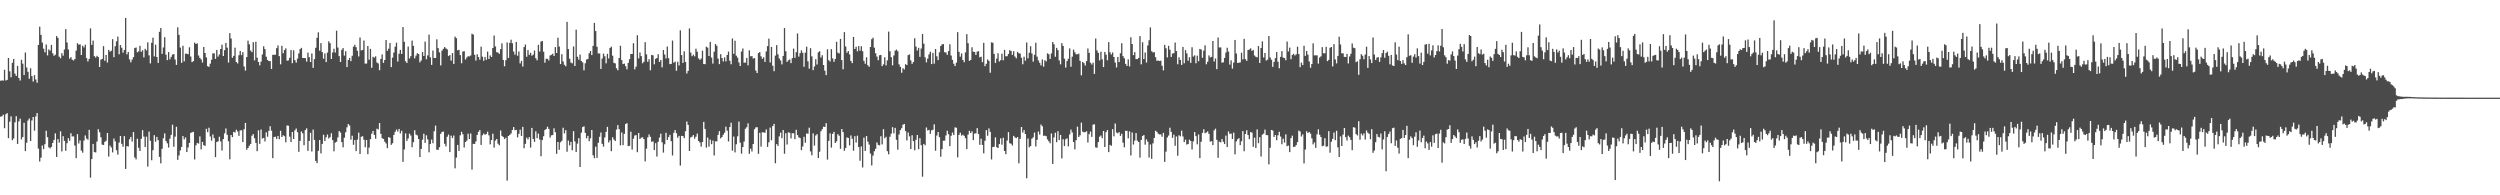 <?xml version="1.0" encoding="UTF-8"?>
<svg xmlns="http://www.w3.org/2000/svg" width="1920" height="150">
  <path d="M0 62.001h1v27.658H0zM1 61.733h1v27.547H1zM2 61.891h1v26.248H2zM3 53.570h1v44.909H3zM4 61.824h1v25.936H4zM5 61.327h1v25.539H5zM6 44.469h1v61.686H6zM7 54.780h1v38.643H7zM8 59.360h1v30.008H8zM9 48.250h1v59.475H9zM10 45.281h1v61.106H10zM11 56.584h1v37.345H11zM12 58.312h1v30.924H12zM13 50.659h1v59.887H13zM14 59.879h1v33.332H14zM15 61.868h1v29.275H15zM16 45.910h1v61.159H16zM17 48.917h1v56.274H17zM18 57.663h1v36.635H18zM19 40.370h1v75.689H19zM20 51.823h1v57.793H20zM21 55.139h1v37.418H21zM22 60.451h1v30.606H22zM23 52.431h1v55.874H23zM24 58.454h1v34.064H24zM25 62.642h1v27.189H25zM26 57.694h1v42.667H26zM27 61.034h1v28.395H27zM28 63.536h1v23.281H28zM29 34.529h1v79.575H29zM30 20.486h1v103.592H30zM31 26.786h1v94.282H31zM32 32.704h1v79.065H32zM33 37.374h1v77.171H33zM34 40.185h1v70.582H34zM35 34.227h1v66.167H35zM36 42.562h1v62.796H36zM37 37.961h1v75.184H37zM38 38.929h1v75.061H38zM39 34.469h1v78.336H39zM40 40.896h1v68.872H40zM41 42.848h1v64.622H41zM42 41.980h1v60.492H42zM43 27.697h1v92.806H43zM44 29.062h1v77.812H44zM45 43.502h1v66.052H45zM46 44.748h1v56.110H46zM47 40.841h1v75.430H47zM48 42.757h1v61.830H48zM49 38.054h1v70.131H49zM50 22.359h1v93.480H50zM51 32.607h1v77.371H51zM52 37.969h1v68.161H52zM53 45.036h1v63.122H53zM54 43.865h1v58.442H54zM55 45.846h1v58.982H55zM56 46.453h1v58.296H56zM57 45.355h1v66.447H57zM58 38.849h1v82.594H58zM59 33.176h1v69.830H59zM60 34.296h1v75.878H60zM61 34.066h1v73.787H61zM62 42.221h1v73.427H62zM63 35.193h1v82.075H63zM64 36.461h1v71.543H64zM65 34.347h1v69.708H65zM66 44.651h1v61.778H66zM67 47.206h1v60.125H67zM68 45.188h1v54.536H68zM69 21.803h1v114.633H69zM70 34.480h1v87.667H70zM71 31.190h1v79.364H71zM72 43.164h1v73.651H72zM73 44.190h1v72.875H73zM74 42.863h1v65.864H74zM75 43.817h1v55.416H75zM76 51.473h1v50.126H76zM77 45.807h1v59.629H77zM78 45.231h1v65.830H78zM79 35.452h1v75.919H79zM80 46.680h1v62.294H80zM81 42.208h1v65.860H81zM82 48.027h1v54.140H82zM83 38.370h1v81.923H83zM84 39.691h1v72.103H84zM85 38.922h1v74.343H85zM86 30.048h1v86.999H86zM87 43.929h1v62.460H87zM88 35.510h1v73.018H88zM89 31.758h1v83.621H89zM90 28.103h1v90.665H90zM91 41.652h1v67.875H91zM92 34.586h1v69.858H92zM93 36.675h1v73.741H93zM94 40.451h1v72.262H94zM95 38.339h1v66.213H95zM96 13.793h1v115.971H96zM97 41.788h1v70.419H97zM98 39.872h1v72.680H98zM99 45.637h1v61.334H99zM100 47.892h1v57.256H100zM101 45.771h1v62.938H101zM102 43.868h1v57.568H102zM103 36.934h1v83.995H103zM104 36.449h1v85.985H104zM105 40.151h1v66.383H105zM106 39.459h1v74.044H106zM107 35.164h1v80.797H107zM108 39.779h1v66.816H108zM109 38.570h1v61.384H109zM110 44.083h1v60.805H110zM111 37.476h1v75.490H111zM112 38.710h1v66.272H112zM113 32.492h1v95.467H113zM114 42.539h1v58.545H114zM115 48.703h1v59.389H115zM116 32.846h1v90.263H116zM117 28.919h1v86.447H117zM118 43.318h1v60.526H118zM119 34.322h1v74.513H119zM120 43.782h1v61.390H120zM121 48.258h1v59.405H121zM122 24.416h1v96.050H122zM123 21.429h1v104.074H123zM124 41.370h1v72.933H124zM125 36.438h1v69.732H125zM126 28.565h1v73.890H126zM127 42.007h1v66.331H127zM128 46.200h1v63.897H128zM129 40.009h1v73.317H129zM130 45.560h1v60.944H130zM131 43.692h1v59.861H131zM132 41.916h1v53.854H132zM133 41.514h1v71.200H133zM134 45.702h1v59.236H134zM135 49.829h1v47.538H135zM136 20.999h1v101.792H136zM137 26.787h1v92.625H137zM138 36.534h1v78.985H138zM139 48.251h1v64.577H139zM140 35.130h1v69.394H140zM141 47.127h1v59.915H141zM142 41.200h1v64.372H142zM143 41.272h1v75.528H143zM144 41.673h1v71.588H144zM145 36.289h1v73.468H145zM146 43.434h1v58.682H146zM147 47.737h1v53.850H147zM148 46.928h1v54.314H148zM149 32.736h1v89.745H149zM150 33.796h1v77.820H150zM151 33.261h1v76.518H151zM152 42.618h1v67.690H152zM153 44.434h1v60.305H153zM154 45.628h1v69.100H154zM155 48.049h1v60.945H155zM156 36.074h1v75.436H156zM157 40.708h1v71.329H157zM158 44.107h1v54.805H158zM159 50.824h1v50.719H159zM160 51.373h1v46.712H160zM161 48.889h1v55.911H161zM162 45.852h1v62.192H162zM163 40.950h1v62.340H163zM164 41.026h1v65.084H164zM165 45.186h1v75.502H165zM166 38.358h1v70.758H166zM167 43.449h1v65.089H167zM168 41.807h1v63.227H168zM169 37.643h1v70.961H169zM170 34.284h1v81.347H170zM171 43.032h1v63.770H171zM172 38.549h1v63.900H172zM173 32.986h1v65.668H173zM174 36.620h1v66.977H174zM175 48.000h1v60.505H175zM176 25.423h1v96.963H176zM177 29.576h1v74.105H177zM178 44.403h1v60.905H178zM179 42.906h1v58.387H179zM180 36.591h1v65.206H180zM181 47.630h1v52.003H181zM182 48.752h1v52.216H182zM183 42.438h1v61.929H183zM184 39.108h1v61.098H184zM185 42.345h1v57.656H185zM186 40.070h1v69.094H186zM187 51.024h1v48.271H187zM188 54.206h1v40.231H188zM189 43.821h1v71.155H189zM190 31.226h1v82.439H190zM191 34.022h1v77.904H191zM192 38.809h1v71.755H192zM193 40.042h1v64.200H193zM194 32.405h1v70.626H194zM195 46.321h1v59.810H195zM196 32.028h1v77.676H196zM197 44.332h1v71.789H197zM198 47.579h1v52.500H198zM199 50.182h1v60.332H199zM200 47.323h1v52.161H200zM201 41.839h1v64.619H201zM202 35.552h1v70.333H202zM203 37.724h1v70.935H203zM204 43.556h1v58.061H204zM205 46.066h1v58.966H205zM206 46.890h1v53.594H206zM207 46.954h1v49.998H207zM208 52.922h1v47.443H208zM209 42.084h1v79.377H209zM210 42.074h1v63.243H210zM211 42.059h1v62.917H211zM212 37.013h1v69.670H212zM213 34.897h1v69.510H213zM214 43.111h1v63.800H214zM215 49.418h1v51.060H215zM216 35.243h1v69.970H216zM217 40.896h1v62.984H217zM218 38.431h1v66.180H218zM219 37.139h1v72.186H219zM220 46.601h1v49.745H220zM221 46.391h1v50.197H221zM222 44.347h1v60.637H222zM223 38.459h1v70.575H223zM224 48.539h1v52.813H224zM225 38.649h1v68.113H225zM226 46.249h1v53.827H226zM227 48.097h1v50.626H227zM228 45.021h1v56.527H228zM229 41.015h1v75.598H229zM230 37.745h1v70.452H230zM231 36.772h1v64.195H231zM232 44.511h1v57.887H232zM233 44.524h1v66.969H233zM234 44.629h1v55.265H234zM235 47.313h1v51.230H235zM236 40.411h1v75.440H236zM237 43.942h1v64.274H237zM238 47.631h1v54.329H238zM239 41.073h1v75.331H239zM240 52.142h1v47.380H240zM241 45.414h1v62.052H241zM242 36.731h1v86.866H242zM243 29.024h1v96.271H243zM244 24.840h1v90.998H244zM245 38.934h1v68.625H245zM246 33.117h1v84.718H246zM247 40.023h1v70.501H247zM248 45.055h1v58.417H248zM249 41.079h1v67.210H249zM250 47.682h1v57.757H250zM251 40.421h1v62.881H251zM252 31.765h1v74.573H252zM253 33.188h1v72.204H253zM254 45.287h1v57.058H254zM255 40.306h1v67.341H255zM256 37.419h1v78.786H256zM257 40.338h1v69.162H257zM258 23.528h1v85.302H258zM259 36.499h1v69.037H259zM260 43.090h1v57.548H260zM261 47.592h1v54.190H261zM262 38.240h1v70.853H262zM263 36.928h1v76.232H263zM264 42.714h1v63.087H264zM265 39.331h1v62.242H265zM266 51.492h1v46.282H266zM267 46.099h1v49.168H267zM268 44.511h1v51.912H268zM269 46.942h1v60.336H269zM270 42.830h1v61.396H270zM271 35.862h1v75.338H271zM272 34.388h1v73.175H272zM273 36.230h1v79.829H273zM274 39.039h1v68.182H274zM275 43.346h1v58.565H275zM276 28.776h1v89.521H276zM277 38.720h1v66.270H277zM278 38.367h1v66.287H278zM279 31.150h1v76.152H279zM280 48.835h1v64.252H280zM281 48.805h1v58.702H281zM282 35.345h1v83.095H282zM283 45.823h1v67.539H283zM284 37.528h1v69.385H284zM285 52.081h1v50.588H285zM286 43.624h1v56.942H286zM287 44.289h1v59.321H287zM288 43.240h1v63.330H288zM289 47.977h1v50.879H289zM290 48.731h1v50.686H290zM291 53.903h1v40.617H291zM292 45.281h1v57.519H292zM293 41.789h1v64.378H293zM294 48.264h1v58.420H294zM295 46.071h1v62.726H295zM296 30.728h1v79.463H296zM297 39.047h1v74.719H297zM298 37.435h1v67.928H298zM299 33.077h1v72.685H299zM300 51.538h1v59.665H300zM301 44.256h1v65.752H301zM302 40.338h1v63.297H302zM303 35.838h1v65.366H303zM304 32.767h1v66.717H304zM305 47.259h1v53.758H305zM306 41.254h1v57.770H306zM307 38.297h1v64.176H307zM308 41.492h1v58.953H308zM309 20.775h1v103.536H309zM310 32.101h1v82.699H310zM311 47.050h1v55.417H311zM312 48.349h1v59.820H312zM313 35.724h1v70.636H313zM314 44.891h1v57.754H314zM315 43.177h1v60.927H315zM316 31.198h1v81.906H316zM317 35.228h1v73.982H317zM318 44.781h1v55.242H318zM319 42.714h1v60.650H319zM320 40.885h1v63.091H320zM321 41.484h1v65.315H321zM322 47.879h1v72.767H322zM323 46.437h1v67.962H323zM324 39.985h1v67.268H324zM325 42.957h1v59.755H325zM326 31.954h1v77.781H326zM327 45.528h1v58.387H327zM328 42.554h1v64.511H328zM329 26.583h1v90.420H329zM330 44.023h1v66.597H330zM331 49.795h1v57.424H331zM332 38.820h1v71.134H332zM333 44.550h1v56.258H333zM334 44.505h1v51.974H334zM335 30.216h1v84.767H335zM336 36.948h1v78.150H336zM337 40.205h1v72.866H337zM338 50.246h1v52.519H338zM339 38.863h1v62.400H339zM340 37.475h1v63.577H340zM341 36.132h1v74.274H341zM342 37.180h1v75.235H342zM343 37.918h1v67.072H343zM344 43.066h1v60.234H344zM345 42.216h1v74.555H345zM346 46.607h1v57.575H346zM347 40.747h1v65.326H347zM348 49.077h1v54.993H348zM349 28.104h1v101.154H349zM350 29.348h1v91.687H350zM351 38.595h1v72.715H351zM352 38.312h1v77.590H352zM353 42.334h1v61.621H353zM354 48.612h1v52.618H354zM355 39.596h1v63.579H355zM356 39.300h1v73.988H356zM357 45.705h1v63.351H357zM358 44.194h1v63.855H358zM359 43.151h1v59.526H359zM360 43.315h1v63.414H360zM361 42.601h1v59.921H361zM362 25.884h1v104.350H362zM363 26.585h1v83.854H363zM364 42.042h1v68.541H364zM365 46.505h1v62.146H365zM366 41.658h1v61.974H366zM367 43.784h1v57.471H367zM368 45.810h1v54.117H368zM369 35.803h1v75.506H369zM370 43.526h1v60.346H370zM371 46.675h1v55.889H371zM372 43.732h1v59.728H372zM373 45.888h1v57.077H373zM374 39.642h1v61.459H374zM375 45.314h1v58.618H375zM376 42.561h1v68.269H376zM377 43.795h1v63.719H377zM378 36.848h1v65.791H378zM379 27.282h1v86.085H379zM380 35.662h1v72.311H380zM381 40.112h1v66.617H381zM382 40.414h1v69.899H382zM383 41.297h1v70.286H383zM384 37.758h1v62.498H384zM385 33.254h1v71.103H385zM386 46.018h1v59.131H386zM387 50.892h1v55.914H387zM388 46.256h1v59.527H388zM389 32.551h1v106.136H389zM390 44.522h1v59.916H390zM391 32.917h1v70.715H391zM392 30.451h1v72.073H392zM393 33.246h1v66.587H393zM394 39.567h1v58.024H394zM395 41.969h1v58.098H395zM396 32.214h1v67.496H396zM397 42.825h1v62.700H397zM398 39.524h1v63.232H398zM399 48.713h1v50.938H399zM400 46.741h1v57.659H400zM401 51.111h1v46.303H401zM402 36.169h1v77.640H402zM403 34.204h1v76.303H403zM404 43.548h1v62.201H404zM405 38.435h1v68.603H405zM406 42.134h1v63.202H406zM407 40.570h1v72.788H407zM408 42.823h1v55.445H408zM409 41.920h1v64.764H409zM410 38.811h1v70.139H410zM411 44.709h1v56.164H411zM412 46.359h1v59.762H412zM413 34.388h1v68.214H413zM414 39.570h1v67.580H414zM415 31.945h1v88.066H415zM416 31.443h1v76.105H416zM417 39.728h1v64.905H417zM418 48.135h1v51.740H418zM419 45.162h1v53.870H419zM420 45.164h1v52.155H420zM421 46.431h1v52.522H421zM422 42.595h1v63.140H422zM423 42.091h1v61.861H423zM424 41.264h1v62.459H424zM425 43.004h1v55.551H425zM426 36.143h1v65.389H426zM427 40.700h1v77.443H427zM428 28.937h1v80.143H428zM429 35.754h1v79.298H429zM430 49.205h1v60.127H430zM431 41.621h1v66.521H431zM432 47.204h1v50.890H432zM433 49.780h1v52.655H433zM434 50.906h1v49.027H434zM435 16.793h1v99.742H435zM436 37.705h1v70.289H436zM437 45.094h1v66.565H437zM438 48.022h1v60.991H438zM439 48.615h1v66.794H439zM440 35.672h1v65.056H440zM441 50.696h1v57.874H441zM442 22.761h1v94.032H442zM443 43.575h1v66.701H443zM444 45.754h1v60.357H444zM445 41.868h1v86.379H445zM446 46.850h1v55.023H446zM447 47.919h1v49.671H447zM448 54.036h1v42.981H448zM449 48.600h1v53.417H449zM450 45.715h1v60.525H450zM451 45.252h1v59.116H451zM452 40.919h1v67.511H452zM453 39.157h1v67.104H453zM454 42.288h1v57.562H454zM455 35.239h1v84.020H455zM456 17.572h1v103.912H456zM457 23.874h1v88.781H457zM458 35.913h1v85.380H458zM459 41.074h1v68.564H459zM460 41.083h1v63.955H460zM461 52.934h1v48.826H461zM462 44.937h1v65.556H462zM463 41.173h1v71.418H463zM464 43.204h1v62.356H464zM465 48.660h1v52.593H465zM466 41.373h1v56.074H466zM467 44.914h1v64.483H467zM468 36.838h1v70.937H468zM469 35.841h1v80.267H469zM470 42.766h1v62.661H470zM471 48.206h1v58.950H471zM472 48.680h1v59.619H472zM473 52.436h1v47.108H473zM474 53.959h1v42.159H474zM475 44.532h1v54.644H475zM476 35.117h1v76.539H476zM477 46.193h1v55.534H477zM478 49.223h1v62.238H478zM479 48.870h1v53.943H479zM480 50.848h1v44.422H480zM481 53.245h1v41.353H481zM482 48.289h1v63.918H482zM483 45.479h1v66.504H483zM484 41.462h1v59.728H484zM485 41.482h1v73.409H485zM486 33.177h1v73.346H486zM487 53.229h1v50.864H487zM488 51.152h1v52.612H488zM489 27.032h1v89.859H489zM490 44.861h1v57.306H490zM491 40.270h1v66.472H491zM492 43.111h1v62.603H492zM493 48.609h1v56.818H493zM494 47.446h1v59.381H494zM495 32.393h1v91.551H495zM496 41.759h1v72.431H496zM497 47.446h1v58.062H497zM498 45.467h1v57.794H498zM499 53.956h1v51.104H499zM500 42.172h1v66.724H500zM501 42.507h1v66.012H501zM502 49.417h1v65.831H502zM503 45.156h1v64.822H503zM504 44.574h1v75.652H504zM505 41.676h1v67.248H505zM506 47.543h1v58.131H506zM507 46.021h1v56.613H507zM508 51.726h1v57.607H508zM509 38.413h1v78.800H509zM510 41.898h1v68.890H510zM511 44.882h1v57.111H511zM512 35.733h1v71.791H512zM513 44.702h1v60.619H513zM514 49.257h1v54.283H514zM515 49.043h1v59.407H515zM516 31.117h1v88.288H516zM517 48.121h1v53.831H517zM518 47.302h1v52.563H518zM519 54.337h1v47.969H519zM520 47.395h1v58.380H520zM521 50.301h1v54.020H521zM522 23.310h1v103.871H522zM523 42.298h1v62.035H523zM524 48.340h1v56.169H524zM525 39.410h1v66.664H525zM526 47.618h1v53.130H526zM527 56.438h1v36.918H527zM528 54.438h1v41.506H528zM529 21.793h1v94.180H529zM530 40.368h1v65.217H530zM531 43.152h1v61.869H531zM532 42.010h1v61.715H532zM533 43.241h1v63.251H533zM534 37.450h1v67.531H534zM535 39.743h1v62.847H535zM536 44.807h1v63.470H536zM537 45.961h1v63.430H537zM538 44.993h1v67.583H538zM539 38.901h1v70.188H539zM540 49.174h1v44.443H540zM541 49.289h1v49.714H541zM542 35.841h1v77.512H542zM543 36.597h1v69.063H543zM544 43.020h1v69.638H544zM545 32.228h1v75.047H545zM546 44.244h1v66.520H546zM547 48.842h1v59.146H547zM548 39.661h1v79.731H548zM549 33.776h1v74.789H549zM550 35.114h1v73.465H550zM551 45.024h1v58.579H551zM552 49.268h1v51.514H552zM553 41.642h1v64.651H553zM554 44.553h1v60.685H554zM555 47.202h1v56.294H555zM556 44.074h1v57.794H556zM557 47.143h1v50.127H557zM558 42.212h1v58.163H558zM559 39.567h1v69.075H559zM560 46.666h1v50.941H560zM561 49.343h1v44.895H561zM562 29.525h1v86.205H562zM563 41.327h1v63.527H563zM564 31.262h1v85.769H564zM565 42.750h1v68.071H565zM566 44.272h1v60.454H566zM567 47.961h1v45.428H567zM568 50.686h1v58.881H568zM569 39.568h1v78.472H569zM570 37.200h1v75.727H570zM571 48.150h1v60.604H571zM572 48.061h1v50.803H572zM573 44.474h1v53.270H573zM574 50.175h1v44.534H574zM575 38.669h1v79.452H575zM576 43.287h1v70.894H576zM577 43.066h1v73.255H577zM578 44.970h1v65.616H578zM579 44.605h1v54.598H579zM580 54.199h1v43.656H580zM581 56.131h1v41.563H581zM582 40.831h1v77.349H582zM583 39.981h1v62.013H583zM584 43.269h1v69.297H584zM585 45.175h1v56.417H585zM586 44.021h1v57.729H586zM587 47.555h1v54.376H587zM588 39.460h1v59.932H588zM589 35.413h1v77.457H589zM590 29.644h1v79.665H590zM591 47.979h1v50.028H591zM592 36.050h1v71.664H592zM593 50.505h1v46.361H593zM594 54.666h1v40.468H594zM595 42.696h1v82.709H595zM596 34.660h1v76.009H596zM597 41.704h1v70.298H597zM598 44.918h1v59.812H598zM599 46.441h1v55.389H599zM600 49.457h1v56.681H600zM601 42.939h1v56.884H601zM602 21.580h1v96.479H602zM603 39.368h1v62.955H603zM604 47.590h1v63.418H604zM605 46.351h1v55.285H605zM606 45.678h1v56.326H606zM607 48.485h1v57.801H607zM608 44.626h1v57.710H608zM609 37.305h1v65.065H609zM610 44.452h1v62.393H610zM611 40.110h1v59.586H611zM612 25.696h1v78.060H612zM613 43.464h1v62.020H613zM614 40.847h1v65.221H614zM615 38.644h1v76.693H615zM616 40.549h1v71.933H616zM617 51.273h1v53.791H617zM618 40.415h1v69.222H618zM619 35.824h1v66.682H619zM620 47.104h1v55.634H620zM621 52.735h1v45.323H621zM622 37.012h1v79.283H622zM623 43.257h1v76.057H623zM624 53.873h1v48.562H624zM625 51.056h1v60.753H625zM626 45.468h1v58.628H626zM627 49.584h1v53.445H627zM628 40.198h1v81.197H628zM629 39.298h1v77.253H629zM630 44.160h1v56.679H630zM631 42.469h1v56.747H631zM632 49.924h1v47.361H632zM633 54.277h1v43.261H633zM634 57.715h1v36.886H634zM635 37.837h1v84.736H635zM636 46.211h1v61.989H636zM637 47.281h1v55.105H637zM638 37.738h1v75.632H638zM639 44.870h1v57.922H639zM640 47.476h1v53.819H640zM641 45.268h1v64.543H641zM642 32.084h1v76.458H642zM643 40.436h1v62.635H643zM644 41.064h1v63.170H644zM645 29.859h1v84.405H645zM646 46.149h1v52.934H646zM647 53.213h1v48.223H647zM648 24.701h1v91.096H648zM649 35.674h1v78.009H649zM650 40.515h1v65.066H650zM651 39.198h1v66.722H651zM652 41.783h1v69.861H652zM653 46.773h1v57.254H653zM654 48.506h1v58.028H654zM655 28.379h1v87.365H655zM656 37.631h1v66.954H656zM657 35.903h1v73.634H657zM658 39.403h1v64.765H658zM659 35.356h1v77.594H659zM660 38.932h1v84.527H660zM661 35.522h1v76.906H661zM662 39.297h1v89.323H662zM663 46.749h1v58.920H663zM664 48.968h1v66.999H664zM665 44.045h1v60.429H665zM666 50.103h1v58.631H666zM667 51.291h1v59.731H667zM668 36.080h1v81.843H668zM669 30.081h1v97.002H669zM670 28.935h1v90.550H670zM671 36.615h1v79.539H671zM672 40.915h1v73.347H672zM673 43.446h1v65.936H673zM674 46.247h1v65.030H674zM675 42.448h1v69.203H675zM676 42.213h1v62.464H676zM677 50.776h1v60.128H677zM678 49.415h1v49.831H678zM679 44.011h1v62.160H679zM680 50.231h1v54.808H680zM681 46.326h1v69.784H681zM682 24.284h1v94.264H682zM683 39.359h1v65.655H683zM684 43.912h1v58.751H684zM685 50.176h1v47.529H685zM686 42.595h1v59.782H686zM687 38.896h1v59.304H687zM688 38.098h1v69.260H688zM689 39.333h1v75.594H689zM690 49.382h1v53.871H690zM691 51.314h1v48.623H691zM692 55.881h1v42.573H692zM693 52.425h1v43.380H693zM694 53.355h1v41.811H694zM695 49.294h1v51.356H695zM696 49.965h1v57.907H696zM697 42.346h1v59.451H697zM698 41.798h1v62.936H698zM699 46.368h1v68.060H699zM700 49.066h1v54.843H700zM701 47.585h1v60.806H701zM702 29.366h1v86.055H702zM703 35.779h1v71.594H703zM704 38.792h1v64.898H704zM705 36.722h1v77.884H705zM706 43.684h1v62.441H706zM707 37.249h1v74.289H707zM708 26.119h1v109.549H708zM709 33.526h1v77.039H709zM710 44.012h1v67.591H710zM711 47.887h1v50.007H711zM712 45.018h1v55.191H712zM713 41.761h1v58.018H713zM714 39.725h1v63.075H714zM715 49.200h1v50.921H715zM716 40.660h1v58.967H716zM717 48.892h1v46.587H717zM718 37.632h1v78.109H718zM719 43.269h1v60.827H719zM720 46.187h1v55.210H720zM721 40.192h1v65.142H721zM722 35.351h1v85.086H722zM723 34.084h1v80.447H723zM724 33.847h1v74.246H724zM725 40.023h1v67.971H725zM726 40.418h1v63.614H726zM727 42.096h1v58.307H727zM728 39.231h1v63.846H728zM729 33.991h1v78.239H729zM730 42.654h1v61.657H730zM731 45.986h1v55.789H731zM732 48.972h1v54.748H732zM733 50.746h1v47.109H733zM734 48.130h1v49.969H734zM735 24.654h1v96.253H735zM736 39.808h1v63.834H736zM737 43.534h1v58.341H737zM738 41.000h1v63.154H738zM739 46.040h1v57.450H739zM740 47.755h1v56.573H740zM741 40.248h1v65.901H741zM742 26.209h1v88.327H742zM743 33.154h1v70.219H743zM744 46.763h1v53.698H744zM745 46.023h1v56.162H745zM746 36.278h1v64.569H746zM747 39.661h1v67.976H747zM748 39.933h1v62.689H748zM749 42.199h1v60.199H749zM750 39.650h1v58.766H750zM751 39.266h1v63.636H751zM752 44.018h1v67.189H752zM753 43.589h1v62.952H753zM754 47.726h1v63.575H754zM755 32.889h1v84.864H755zM756 50.806h1v57.288H756zM757 48.996h1v50.962H757zM758 45.646h1v58.574H758zM759 46.726h1v51.866H759zM760 55.839h1v45.383H760zM761 32.504h1v89.952H761zM762 32.847h1v80.100H762zM763 41.426h1v71.246H763zM764 48.314h1v57.207H764zM765 45.071h1v67.953H765zM766 40.883h1v72.803H766zM767 47.222h1v63.409H767zM768 46.255h1v60.035H768zM769 41.210h1v69.899H769zM770 46.281h1v59.522H770zM771 38.277h1v77.676H771zM772 43.224h1v75.221H772zM773 43.184h1v64.757H773zM774 41.438h1v60.064H774zM775 38.521h1v71.487H775zM776 39.180h1v71.144H776zM777 42.153h1v69.618H777zM778 39.340h1v65.023H778zM779 43.427h1v62.094H779zM780 44.782h1v61.342H780zM781 39.848h1v65.345H781zM782 40.861h1v84.587H782zM783 41.219h1v65.356H783zM784 44.348h1v53.189H784zM785 49.380h1v52.471H785zM786 43.512h1v56.439H786zM787 46.589h1v56.303H787zM788 32.634h1v104.280H788zM789 44.792h1v61.601H789zM790 40.476h1v72.657H790zM791 35.491h1v76.673H791zM792 41.043h1v65.489H792zM793 47.289h1v58.199H793zM794 42.088h1v59.736H794zM795 32.832h1v79.675H795zM796 43.537h1v63.886H796zM797 46.384h1v54.630H797zM798 48.241h1v55.121H798zM799 50.231h1v45.414H799zM800 45.610h1v51.368H800zM801 51.179h1v53.111H801zM802 46.256h1v57.927H802zM803 47.130h1v57.463H803zM804 40.975h1v66.122H804zM805 41.654h1v66.880H805zM806 45.254h1v64.775H806zM807 41.019h1v61.481H807zM808 32.273h1v93.615H808zM809 34.068h1v71.433H809zM810 43.550h1v58.412H810zM811 36.772h1v72.456H811zM812 38.500h1v62.331H812zM813 46.447h1v61.136H813zM814 49.383h1v54.231H814zM815 33.126h1v88.518H815zM816 35.270h1v71.668H816zM817 45.059h1v67.108H817zM818 51.910h1v55.038H818zM819 46.896h1v59.347H819zM820 45.101h1v67.340H820zM821 37.146h1v66.146H821zM822 51.260h1v48.291H822zM823 43.499h1v58.225H823zM824 38.075h1v70.993H824zM825 40.129h1v74.586H825zM826 41.695h1v65.938H826zM827 41.683h1v55.615H827zM828 41.231h1v63.971H828zM829 46.755h1v57.167H829zM830 57.870h1v36.332H830zM831 47.520h1v53.547H831zM832 48.489h1v53.145H832zM833 50.334h1v51.133H833zM834 46.881h1v53.906H834zM835 37.211h1v72.228H835zM836 40.611h1v62.476H836zM837 48.179h1v52.861H837zM838 49.588h1v55.513H838zM839 48.096h1v47.633H839zM840 56.799h1v38.632H840zM841 29.620h1v83.598H841zM842 38.721h1v74.734H842zM843 40.612h1v68.533H843zM844 46.407h1v58.625H844zM845 39.750h1v64.363H845zM846 45.547h1v60.569H846zM847 51.532h1v49.092H847zM848 39.874h1v73.012H848zM849 41.964h1v59.568H849zM850 46.259h1v53.637H850zM851 32.380h1v84.438H851zM852 40.193h1v71.073H852zM853 41.858h1v70.099H853zM854 40.295h1v58.919H854zM855 43.794h1v60.895H855zM856 48.019h1v46.842H856zM857 51.820h1v49.946H857zM858 43.737h1v58.684H858zM859 47.685h1v53.805H859zM860 40.920h1v63.452H860zM861 33.160h1v69.547H861zM862 43.133h1v66.441H862zM863 44.779h1v68.374H863zM864 49.062h1v51.387H864zM865 50.640h1v49.857H865zM866 45.625h1v60.647H866zM867 50.984h1v49.947H867zM868 28.643h1v90.734H868zM869 33.784h1v67.939H869zM870 42.358h1v68.639H870zM871 40.028h1v67.938H871zM872 45.353h1v56.890H872zM873 45.421h1v62.587H873zM874 44.468h1v64.573H874zM875 27.713h1v93.323H875zM876 49.420h1v58.070H876zM877 32.461h1v71.966H877zM878 45.342h1v58.405H878zM879 40.362h1v70.744H879zM880 48.035h1v59.000H880zM881 34.925h1v73.879H881zM882 30.941h1v90.055H882zM883 21.020h1v89.929H883zM884 39.300h1v82.699H884zM885 40.245h1v69.840H885zM886 40.067h1v65.864H886zM887 43.946h1v56.435H887zM888 46.716h1v54.549H888zM889 46.455h1v56.189H889zM890 46.869h1v56.396H890zM891 46.580h1v56.633H891zM892 50.479h1v54.514H892zM893 54.077h1v47.974H893zM894 34.438h1v89.866H894zM895 37.091h1v79.345H895zM896 44.093h1v61.475H896zM897 35.161h1v68.922H897zM898 38.182h1v59.915H898zM899 43.736h1v57.524H899zM900 41.127h1v64.735H900zM901 40.862h1v62.571H901zM902 32.665h1v79.313H902zM903 39.238h1v65.577H903zM904 49.377h1v70.223H904zM905 44.032h1v59.873H905zM906 46.071h1v58.641H906zM907 49.894h1v50.471H907zM908 36.054h1v68.741H908zM909 48.565h1v60.613H909zM910 38.511h1v68.729H910zM911 41.028h1v70.033H911zM912 46.641h1v63.947H912zM913 43.937h1v63.325H913zM914 48.261h1v60.068H914zM915 36.321h1v78.459H915zM916 43.392h1v65.202H916zM917 42.496h1v58.944H917zM918 48.580h1v55.954H918zM919 42.768h1v68.084H919zM920 47.017h1v56.263H920zM921 37.558h1v83.902H921zM922 38.053h1v70.805H922zM923 44.381h1v57.660H923zM924 38.839h1v60.455H924zM925 34.811h1v67.529H925zM926 49.362h1v52.367H926zM927 47.401h1v53.490H927zM928 42.527h1v60.351H928zM929 44.149h1v64.672H929zM930 43.658h1v64.741H930zM931 31.494h1v79.903H931zM932 47.275h1v52.883H932zM933 44.895h1v53.923H933zM934 53.069h1v54.303H934zM935 28.839h1v92.337H935zM936 36.471h1v72.306H936zM937 36.389h1v72.952H937zM938 48.126h1v58.677H938zM939 47.856h1v61.031H939zM940 44.470h1v66.196H940zM941 40.335h1v63.784H941zM942 36.656h1v76.315H942zM943 39.579h1v61.410H943zM944 49.639h1v53.146H944zM945 46.385h1v56.217H945zM946 52.676h1v54.114H946zM947 48.068h1v53.755H947zM948 30.679h1v87.843H948zM949 41.124h1v67.495H949zM950 48.357h1v58.643H950zM951 48.107h1v57.976H951zM952 47.934h1v63.531H952zM953 40.490h1v67.983H953zM954 45.606h1v55.050H954zM955 29.805h1v86.353H955zM956 45.416h1v57.499H956zM957 46.732h1v53.333H957zM958 38.457h1v65.270H958zM959 37.971h1v68.947H959zM960 37.128h1v64.297H960zM961 39.059h1v62.768H961zM962 38.370h1v74.387H962zM963 42.587h1v63.151H963zM964 43.605h1v70.125H964zM965 44.026h1v55.415H965zM966 35.374h1v74.610H966zM967 48.409h1v56.966H967zM968 36.891h1v83.331H968zM969 31.810h1v71.621H969zM970 44.147h1v58.447H970zM971 40.701h1v58.846H971zM972 46.468h1v57.247H972zM973 45.845h1v58.000H973zM974 27.642h1v98.615H974zM975 44.138h1v69.392H975zM976 45.858h1v53.927H976zM977 51.351h1v48.902H977zM978 47.569h1v57.586H978zM979 44.671h1v59.010H979zM980 39.966h1v67.714H980zM981 47.384h1v56.539H981zM982 52.409h1v48.797H982zM983 43.654h1v61.183H983zM984 39.253h1v71.565H984zM985 44.171h1v62.345H985zM986 44.589h1v64.917H986zM987 46.304h1v56.886H987zM988 31.876h1v80.397H988zM989 39.500h1v72.280H989zM990 36.551h1v80.290H990zM991 45.452h1v60.625H991zM992 42.206h1v61.980H992zM993 41.313h1v71.509H993zM994 42.588h1v70.171H994zM995 41.718h1v69.709H995zM996 35.828h1v73.308H996zM997 41.537h1v58.771H997zM998 51.607h1v49.402H998zM999 48.086h1v56.779H999zM1000 50.038h1v53.167H1000zM1001 35.193h1v90.272H1001zM1002 42.913h1v71.907H1002zM1003 39.179h1v61.621H1003zM1004 41.981h1v60.166H1004zM1005 47.230h1v54.116H1005zM1006 52.001h1v50.628H1006zM1007 49.171h1v57.080H1007zM1008 33.258h1v77.655H1008zM1009 42.569h1v66.837H1009zM1010 42.423h1v71.150H1010zM1011 42.547h1v60.611H1011zM1012 48.869h1v50.456H1012zM1013 44.201h1v59.270H1013zM1014 43.268h1v62.006H1014zM1015 36.193h1v76.070H1015zM1016 40.915h1v71.030H1016zM1017 40.962h1v65.191H1017zM1018 35.953h1v76.698H1018zM1019 46.971h1v65.447H1019zM1020 45.999h1v54.726H1020zM1021 36.642h1v80.610H1021zM1022 36.113h1v72.721H1022zM1023 51.009h1v55.618H1023zM1024 33.888h1v67.873H1024zM1025 45.653h1v61.947H1025zM1026 48.699h1v51.769H1026zM1027 42.957h1v70.259H1027zM1028 28.192h1v92.401H1028zM1029 34.159h1v70.613H1029zM1030 40.984h1v71.142H1030zM1031 40.974h1v62.377H1031zM1032 43.651h1v54.638H1032zM1033 43.769h1v61.546H1033zM1034 41.373h1v66.550H1034zM1035 48.722h1v55.412H1035zM1036 43.353h1v62.013H1036zM1037 41.246h1v66.233H1037zM1038 33.389h1v81.982H1038zM1039 36.628h1v61.085H1039zM1040 37.008h1v61.032H1040zM1041 47.700h1v55.306H1041zM1042 47.038h1v57.014H1042zM1043 57.459h1v35.624H1043zM1044 45.458h1v61.881H1044zM1045 41.609h1v61.009H1045zM1046 42.819h1v61.229H1046zM1047 45.487h1v56.972H1047zM1048 41.894h1v65.257H1048zM1049 35.908h1v64.294H1049zM1050 52.102h1v49.789H1050zM1051 43.039h1v59.720H1051zM1052 45.594h1v61.370H1052zM1053 48.416h1v50.821H1053zM1054 28.759h1v88.593H1054zM1055 41.907h1v73.698H1055zM1056 46.037h1v63.153H1056zM1057 44.247h1v58.741H1057zM1058 43.897h1v61.199H1058zM1059 47.499h1v58.094H1059zM1060 44.076h1v58.495H1060zM1061 40.833h1v73.880H1061zM1062 38.420h1v68.684H1062zM1063 44.330h1v56.493H1063zM1064 40.704h1v90.843H1064zM1065 39.652h1v65.528H1065zM1066 42.871h1v60.039H1066zM1067 49.410h1v51.618H1067zM1068 42.163h1v67.850H1068zM1069 50.252h1v48.193H1069zM1070 50.695h1v47.368H1070zM1071 32.505h1v79.580H1071zM1072 41.905h1v65.958H1072zM1073 46.172h1v67.249H1073zM1074 35.840h1v82.111H1074zM1075 46.836h1v59.796H1075zM1076 49.032h1v57.040H1076zM1077 46.176h1v53.592H1077zM1078 48.665h1v57.263H1078zM1079 49.968h1v53.722H1079zM1080 43.947h1v52.667H1080zM1081 26.357h1v95.095H1081zM1082 42.870h1v64.433H1082zM1083 42.415h1v62.353H1083zM1084 48.239h1v57.841H1084zM1085 43.472h1v68.031H1085zM1086 41.640h1v63.306H1086zM1087 44.171h1v57.401H1087zM1088 37.176h1v75.579H1088zM1089 43.122h1v64.766H1089zM1090 48.800h1v51.500H1090zM1091 40.425h1v68.854H1091zM1092 49.950h1v56.019H1092zM1093 47.503h1v56.713H1093zM1094 34.267h1v79.615H1094zM1095 33.911h1v74.805H1095zM1096 41.164h1v68.948H1096zM1097 33.627h1v81.452H1097zM1098 42.526h1v66.592H1098zM1099 38.705h1v73.912H1099zM1100 34.803h1v69.124H1100zM1101 44.111h1v65.623H1101zM1102 42.229h1v60.836H1102zM1103 39.289h1v63.293H1103zM1104 34.839h1v78.869H1104zM1105 39.480h1v63.107H1105zM1106 35.131h1v64.556H1106zM1107 22.294h1v102.658H1107zM1108 36.275h1v73.057H1108zM1109 42.476h1v67.643H1109zM1110 43.946h1v61.409H1110zM1111 48.902h1v50.655H1111zM1112 46.163h1v52.930H1112zM1113 46.558h1v49.631H1113zM1114 41.851h1v67.871H1114zM1115 39.536h1v67.255H1115zM1116 43.057h1v60.616H1116zM1117 46.478h1v58.302H1117zM1118 52.941h1v53.128H1118zM1119 42.710h1v56.709H1119zM1120 37.773h1v63.754H1120zM1121 33.661h1v75.996H1121zM1122 36.005h1v71.344H1122zM1123 39.507h1v67.498H1123zM1124 33.907h1v76.704H1124zM1125 45.574h1v61.101H1125zM1126 47.521h1v54.280H1126zM1127 41.409h1v64.908H1127zM1128 26.909h1v85.043H1128zM1129 27.672h1v86.429H1129zM1130 47.054h1v57.685H1130zM1131 45.869h1v61.526H1131zM1132 43.461h1v67.175H1132zM1133 50.833h1v58.423H1133zM1134 36.053h1v77.240H1134zM1135 40.861h1v67.213H1135zM1136 41.626h1v62.901H1136zM1137 37.979h1v70.710H1137zM1138 41.954h1v65.210H1138zM1139 41.247h1v56.048H1139zM1140 48.452h1v51.950H1140zM1141 50.247h1v55.471H1141zM1142 45.877h1v53.478H1142zM1143 51.682h1v48.216H1143zM1144 43.374h1v70.766H1144zM1145 44.414h1v56.556H1145zM1146 46.736h1v48.995H1146zM1147 41.613h1v68.678H1147zM1148 37.546h1v72.067H1148zM1149 31.594h1v86.091H1149zM1150 41.414h1v74.820H1150zM1151 42.221h1v59.926H1151zM1152 43.812h1v62.876H1152zM1153 38.175h1v68.791H1153zM1154 40.087h1v75.101H1154zM1155 47.258h1v60.079H1155zM1156 34.401h1v80.142H1156zM1157 51.342h1v47.298H1157zM1158 48.951h1v51.136H1158zM1159 50.511h1v49.893H1159zM1160 42.546h1v64.479H1160zM1161 32.813h1v83.574H1161zM1162 42.345h1v65.313H1162zM1163 42.702h1v61.862H1163zM1164 39.487h1v65.134H1164zM1165 43.619h1v63.899H1165zM1166 44.607h1v64.260H1166zM1167 39.390h1v67.494H1167zM1168 24.458h1v82.979H1168zM1169 43.658h1v72.731H1169zM1170 44.065h1v60.720H1170zM1171 46.340h1v62.766H1171zM1172 42.457h1v61.059H1172zM1173 36.355h1v62.687H1173zM1174 42.441h1v63.537H1174zM1175 46.254h1v56.574H1175zM1176 46.730h1v60.494H1176zM1177 33.010h1v84.548H1177zM1178 43.244h1v61.788H1178zM1179 44.113h1v64.280H1179zM1180 44.676h1v71.539H1180zM1181 27.418h1v83.666H1181zM1182 18.812h1v94.005H1182zM1183 36.228h1v79.084H1183zM1184 38.849h1v68.253H1184zM1185 45.460h1v59.004H1185zM1186 40.179h1v62.830H1186zM1187 28.670h1v93.163H1187zM1188 38.433h1v70.451H1188zM1189 32.479h1v69.584H1189zM1190 46.481h1v55.649H1190zM1191 46.979h1v50.171H1191zM1192 37.456h1v60.703H1192zM1193 39.871h1v61.590H1193zM1194 48.233h1v55.909H1194zM1195 37.958h1v66.845H1195zM1196 40.336h1v64.442H1196zM1197 38.915h1v67.486H1197zM1198 43.643h1v58.522H1198zM1199 48.143h1v53.812H1199zM1200 37.141h1v80.434H1200zM1201 40.354h1v71.118H1201zM1202 45.612h1v56.410H1202zM1203 44.031h1v66.307H1203zM1204 42.376h1v70.583H1204zM1205 44.751h1v70.960H1205zM1206 38.411h1v71.484H1206zM1207 41.941h1v63.236H1207zM1208 36.172h1v67.310H1208zM1209 49.497h1v49.188H1209zM1210 44.443h1v53.312H1210zM1211 44.602h1v64.424H1211zM1212 43.173h1v68.773H1212zM1213 49.268h1v55.942H1213zM1214 30.584h1v84.712H1214zM1215 42.166h1v70.245H1215zM1216 41.451h1v71.660H1216zM1217 45.481h1v62.151H1217zM1218 47.494h1v52.877H1218zM1219 45.619h1v57.994H1219zM1220 47.384h1v59.668H1220zM1221 29.955h1v74.699H1221zM1222 45.161h1v59.546H1222zM1223 46.190h1v57.158H1223zM1224 50.643h1v53.335H1224zM1225 47.196h1v52.324H1225zM1226 52.083h1v46.304H1226zM1227 37.248h1v72.733H1227zM1228 38.066h1v72.896H1228zM1229 50.314h1v56.478H1229zM1230 36.392h1v81.910H1230zM1231 38.615h1v68.827H1231zM1232 43.095h1v64.073H1232zM1233 47.143h1v55.319H1233zM1234 37.535h1v74.217H1234zM1235 32.217h1v83.763H1235zM1236 36.493h1v77.726H1236zM1237 49.457h1v61.519H1237zM1238 44.225h1v61.375H1238zM1239 47.297h1v58.510H1239zM1240 27.866h1v110.409H1240zM1241 32.678h1v79.643H1241zM1242 27.030h1v79.410H1242zM1243 29.230h1v79.367H1243zM1244 36.218h1v68.967H1244zM1245 43.128h1v55.394H1245zM1246 39.029h1v71.121H1246zM1247 47.098h1v59.099H1247zM1248 50.592h1v53.437H1248zM1249 45.061h1v57.652H1249zM1250 37.175h1v73.604H1250zM1251 38.701h1v67.994H1251zM1252 47.910h1v54.778H1252zM1253 50.004h1v52.920H1253zM1254 27.571h1v88.728H1254zM1255 25.991h1v80.826H1255zM1256 38.125h1v72.535H1256zM1257 41.540h1v58.838H1257zM1258 41.847h1v60.854H1258zM1259 34.031h1v83.371H1259zM1260 43.492h1v69.400H1260zM1261 32.567h1v82.662H1261zM1262 43.921h1v60.734H1262zM1263 48.181h1v61.234H1263zM1264 47.456h1v52.095H1264zM1265 43.654h1v59.286H1265zM1266 47.148h1v51.658H1266zM1267 33.817h1v85.933H1267zM1268 47.210h1v62.476H1268zM1269 42.928h1v65.822H1269zM1270 42.386h1v66.708H1270zM1271 42.140h1v63.749H1271zM1272 46.286h1v51.771H1272zM1273 46.446h1v64.504H1273zM1274 35.553h1v79.497H1274zM1275 38.972h1v65.369H1275zM1276 51.871h1v45.636H1276zM1277 26.277h1v87.283H1277zM1278 38.291h1v71.950H1278zM1279 35.252h1v72.155H1279zM1280 39.669h1v65.793H1280zM1281 38.474h1v82.991H1281zM1282 27.011h1v82.817H1282zM1283 34.901h1v74.839H1283zM1284 36.868h1v81.205H1284zM1285 50.081h1v52.911H1285zM1286 44.331h1v62.456H1286zM1287 37.363h1v75.363H1287zM1288 38.421h1v69.800H1288zM1289 39.985h1v77.585H1289zM1290 45.407h1v63.187H1290zM1291 44.293h1v53.052H1291zM1292 51.118h1v48.168H1292zM1293 44.309h1v56.984H1293zM1294 26.472h1v96.468H1294zM1295 39.158h1v68.132H1295zM1296 45.499h1v65.186H1296zM1297 49.822h1v57.709H1297zM1298 55.170h1v43.377H1298zM1299 53.673h1v46.130H1299zM1300 42.683h1v62.866H1300zM1301 44.986h1v66.396H1301zM1302 50.062h1v53.897H1302zM1303 41.704h1v68.478H1303zM1304 45.474h1v59.625H1304zM1305 50.892h1v52.679H1305zM1306 47.078h1v49.354H1306zM1307 32.777h1v84.967H1307zM1308 40.023h1v73.812H1308zM1309 38.908h1v69.086H1309zM1310 38.031h1v71.191H1310zM1311 46.123h1v61.728H1311zM1312 34.431h1v82.308H1312zM1313 37.320h1v72.314H1313zM1314 44.390h1v67.112H1314zM1315 44.655h1v68.314H1315zM1316 48.240h1v59.518H1316zM1317 48.793h1v57.008H1317zM1318 40.116h1v66.930H1318zM1319 34.849h1v72.566H1319zM1320 34.064h1v105.173H1320zM1321 42.745h1v70.818H1321zM1322 34.161h1v77.206H1322zM1323 27.996h1v79.888H1323zM1324 44.357h1v67.321H1324zM1325 43.142h1v67.610H1325zM1326 48.535h1v58.232H1326zM1327 30.022h1v81.892H1327zM1328 34.296h1v73.498H1328zM1329 45.658h1v60.767H1329zM1330 45.546h1v56.108H1330zM1331 49.251h1v50.306H1331zM1332 51.333h1v51.292H1332zM1333 50.112h1v55.209H1333zM1334 41.512h1v72.454H1334zM1335 39.152h1v71.737H1335zM1336 37.854h1v66.365H1336zM1337 38.427h1v71.391H1337zM1338 36.974h1v72.312H1338zM1339 36.812h1v69.190H1339zM1340 30.958h1v84.319H1340zM1341 39.853h1v79.513H1341zM1342 30.361h1v79.108H1342zM1343 36.156h1v77.358H1343zM1344 43.239h1v55.176H1344zM1345 41.426h1v63.386H1345zM1346 40.357h1v63.149H1346zM1347 31.002h1v78.035H1347zM1348 40.227h1v69.522H1348zM1349 49.988h1v57.643H1349zM1350 42.047h1v63.081H1350zM1351 29.150h1v79.436H1351zM1352 42.483h1v58.620H1352zM1353 40.464h1v66.711H1353zM1354 51.592h1v47.298H1354zM1355 51.052h1v49.032H1355zM1356 47.005h1v55.789H1356zM1357 39.191h1v64.635H1357zM1358 45.750h1v56.655H1358zM1359 45.609h1v54.807H1359zM1360 41.721h1v65.483H1360zM1361 38.276h1v67.834H1361zM1362 15.592h1v98.046H1362zM1363 43.927h1v67.766H1363zM1364 38.683h1v67.594H1364zM1365 41.465h1v62.238H1365zM1366 41.989h1v65.917H1366zM1367 30.896h1v73.640H1367zM1368 44.232h1v55.672H1368zM1369 47.345h1v55.691H1369zM1370 41.642h1v65.230H1370zM1371 48.135h1v56.109H1371zM1372 47.151h1v58.523H1372zM1373 36.949h1v78.097H1373zM1374 35.024h1v84.671H1374zM1375 41.325h1v69.497H1375zM1376 39.722h1v66.230H1376zM1377 40.389h1v63.753H1377zM1378 49.540h1v55.001H1378zM1379 45.861h1v58.119H1379zM1380 43.034h1v67.877H1380zM1381 36.242h1v75.128H1381zM1382 43.547h1v62.207H1382zM1383 46.222h1v59.037H1383zM1384 42.658h1v64.157H1384zM1385 36.985h1v73.389H1385zM1386 40.814h1v59.884H1386zM1387 39.430h1v70.994H1387zM1388 37.793h1v70.779H1388zM1389 40.386h1v69.679H1389zM1390 32.638h1v83.409H1390zM1391 30.643h1v81.205H1391zM1392 31.142h1v78.369H1392zM1393 36.115h1v74.243H1393zM1394 29.447h1v95.937H1394zM1395 29.078h1v87.819H1395zM1396 39.748h1v76.408H1396zM1397 36.180h1v70.247H1397zM1398 47.573h1v51.747H1398zM1399 43.756h1v65.203H1399zM1400 35.818h1v83.401H1400zM1401 29.572h1v86.341H1401zM1402 42.380h1v67.173H1402zM1403 48.856h1v56.865H1403zM1404 36.439h1v69.197H1404zM1405 41.849h1v58.932H1405zM1406 45.723h1v56.969H1406zM1407 34.130h1v81.482H1407zM1408 45.900h1v65.934H1408zM1409 41.763h1v63.055H1409zM1410 37.664h1v67.562H1410zM1411 49.752h1v50.751H1411zM1412 44.889h1v53.170H1412zM1413 42.780h1v66.623H1413zM1414 35.269h1v88.723H1414zM1415 41.793h1v67.228H1415zM1416 29.532h1v75.242H1416zM1417 44.129h1v65.178H1417zM1418 42.963h1v59.624H1418zM1419 38.587h1v64.784H1419zM1420 43.622h1v66.639H1420zM1421 47.886h1v54.819H1421zM1422 45.722h1v58.978H1422zM1423 47.302h1v60.903H1423zM1424 46.244h1v56.958H1424zM1425 44.470h1v63.512H1425zM1426 49.174h1v58.784H1426zM1427 25.627h1v89.481H1427zM1428 41.768h1v58.195H1428zM1429 39.450h1v62.447H1429zM1430 39.653h1v63.000H1430zM1431 35.016h1v71.769H1431zM1432 42.073h1v60.128H1432zM1433 39.194h1v67.080H1433zM1434 37.953h1v69.628H1434zM1435 41.615h1v64.385H1435zM1436 40.517h1v70.107H1436zM1437 50.125h1v48.676H1437zM1438 49.147h1v50.665H1438zM1439 45.632h1v53.754H1439zM1440 49.044h1v58.752H1440zM1441 32.322h1v76.216H1441zM1442 41.688h1v59.569H1442zM1443 29.508h1v86.819H1443zM1444 43.717h1v66.570H1444zM1445 40.885h1v62.401H1445zM1446 49.015h1v51.425H1446zM1447 25.232h1v99.248H1447zM1448 28.170h1v89.204H1448zM1449 48.943h1v62.930H1449zM1450 41.660h1v68.604H1450zM1451 50.487h1v53.401H1451zM1452 48.523h1v59.180H1452zM1453 23.634h1v96.062H1453zM1454 44.729h1v59.619H1454zM1455 35.840h1v68.919H1455zM1456 36.499h1v67.477H1456zM1457 43.260h1v61.796H1457zM1458 49.283h1v55.834H1458zM1459 48.656h1v54.006H1459zM1460 52.202h1v53.686H1460zM1461 47.093h1v49.793H1461zM1462 49.991h1v48.606H1462zM1463 52.361h1v53.699H1463zM1464 53.671h1v59.776H1464zM1465 50.911h1v48.205H1465zM1466 46.520h1v49.949H1466zM1467 38.075h1v71.975H1467zM1468 31.089h1v79.117H1468zM1469 41.612h1v62.214H1469zM1470 46.470h1v59.671H1470zM1471 49.808h1v46.111H1471zM1472 34.978h1v77.414H1472zM1473 45.724h1v53.851H1473zM1474 45.284h1v60.836H1474zM1475 50.625h1v53.141H1475zM1476 48.882h1v51.476H1476zM1477 47.102h1v50.693H1477zM1478 46.966h1v60.722H1478zM1479 49.624h1v46.637H1479zM1480 35.842h1v86.459H1480zM1481 39.954h1v68.353H1481zM1482 46.146h1v71.725H1482zM1483 48.117h1v62.210H1483zM1484 45.190h1v66.763H1484zM1485 48.984h1v58.729H1485zM1486 50.660h1v54.226H1486zM1487 44.180h1v67.730H1487zM1488 44.816h1v56.768H1488zM1489 51.045h1v53.775H1489zM1490 51.238h1v53.103H1490zM1491 38.997h1v71.205H1491zM1492 44.652h1v64.818H1492zM1493 33.994h1v80.755H1493zM1494 34.767h1v79.807H1494zM1495 45.922h1v63.287H1495zM1496 39.959h1v67.146H1496zM1497 51.819h1v43.136H1497zM1498 51.776h1v52.764H1498zM1499 49.290h1v53.449H1499zM1500 39.746h1v81.818H1500zM1501 42.487h1v70.285H1501zM1502 43.675h1v66.440H1502zM1503 41.178h1v73.607H1503zM1504 51.894h1v52.368H1504zM1505 44.507h1v56.574H1505zM1506 29.928h1v71.446H1506zM1507 25.226h1v96.382H1507zM1508 38.800h1v67.366H1508zM1509 43.798h1v61.525H1509zM1510 27.980h1v81.513H1510zM1511 45.396h1v61.201H1511zM1512 46.199h1v63.389H1512zM1513 39.192h1v84.875H1513zM1514 35.761h1v68.171H1514zM1515 47.299h1v52.551H1515zM1516 53.443h1v41.163H1516zM1517 52.543h1v51.668H1517zM1518 40.334h1v67.365H1518zM1519 44.177h1v58.908H1519zM1520 18.553h1v97.889H1520zM1521 35.963h1v78.607H1521zM1522 37.907h1v78.605H1522zM1523 43.375h1v65.325H1523zM1524 44.862h1v56.177H1524zM1525 42.544h1v61.299H1525zM1526 46.521h1v54.371H1526zM1527 36.735h1v68.270H1527zM1528 38.969h1v59.294H1528zM1529 36.591h1v64.645H1529zM1530 41.303h1v56.916H1530zM1531 47.190h1v53.685H1531zM1532 48.085h1v54.658H1532zM1533 18.055h1v100.766H1533zM1534 43.904h1v61.387H1534zM1535 45.497h1v65.942H1535zM1536 48.168h1v57.185H1536zM1537 46.251h1v70.200H1537zM1538 48.175h1v54.136H1538zM1539 54.274h1v42.811H1539zM1540 37.133h1v71.639H1540zM1541 36.852h1v78.271H1541zM1542 43.158h1v61.488H1542zM1543 42.277h1v59.901H1543zM1544 53.055h1v40.636H1544zM1545 55.219h1v42.870H1545zM1546 46.138h1v56.456H1546zM1547 43.104h1v54.406H1547zM1548 49.159h1v49.464H1548zM1549 45.703h1v49.416H1549zM1550 43.333h1v69.830H1550zM1551 49.073h1v50.291H1551zM1552 55.346h1v38.166H1552zM1553 31.923h1v76.619H1553zM1554 40.954h1v69.555H1554zM1555 43.320h1v66.345H1555zM1556 48.319h1v53.572H1556zM1557 49.658h1v49.559H1557zM1558 37.433h1v66.976H1558zM1559 48.732h1v52.245H1559zM1560 41.571h1v67.711H1560zM1561 38.890h1v65.869H1561zM1562 48.772h1v52.956H1562zM1563 34.360h1v65.316H1563zM1564 37.459h1v59.059H1564zM1565 41.594h1v63.574H1565zM1566 41.013h1v61.335H1566zM1567 49.031h1v59.004H1567zM1568 46.999h1v55.235H1568zM1569 45.674h1v59.880H1569zM1570 38.255h1v77.967H1570zM1571 40.446h1v69.503H1571zM1572 46.399h1v57.112H1572zM1573 32.779h1v81.121H1573zM1574 47.297h1v66.725H1574zM1575 40.415h1v61.305H1575zM1576 46.177h1v64.897H1576zM1577 47.885h1v55.283H1577zM1578 56.612h1v40.004H1578zM1579 53.824h1v40.003H1579zM1580 35.163h1v78.285H1580zM1581 39.135h1v68.328H1581zM1582 48.776h1v54.116H1582zM1583 47.062h1v52.194H1583zM1584 52.075h1v50.674H1584zM1585 45.599h1v55.274H1585zM1586 34.931h1v83.162H1586zM1587 42.516h1v66.132H1587zM1588 43.080h1v56.183H1588zM1589 45.252h1v52.533H1589zM1590 51.315h1v50.665H1590zM1591 51.510h1v41.548H1591zM1592 56.039h1v35.152H1592zM1593 49.813h1v58.739H1593zM1594 38.142h1v69.031H1594zM1595 43.408h1v56.472H1595zM1596 43.117h1v63.669H1596zM1597 50.233h1v47.816H1597zM1598 51.260h1v47.788H1598zM1599 49.365h1v51.719H1599zM1600 46.704h1v56.557H1600zM1601 49.541h1v54.193H1601zM1602 49.442h1v53.411H1602zM1603 46.163h1v61.857H1603zM1604 53.791h1v48.423H1604zM1605 54.640h1v38.313H1605zM1606 47.779h1v61.897H1606zM1607 27.152h1v94.950H1607zM1608 32.004h1v79.399H1608zM1609 47.316h1v54.231H1609zM1610 56.844h1v42.070H1610zM1611 51.049h1v44.812H1611zM1612 56.325h1v44.127H1612zM1613 33.319h1v78.277H1613zM1614 45.665h1v61.269H1614zM1615 48.130h1v50.486H1615zM1616 45.263h1v55.453H1616zM1617 50.855h1v48.857H1617zM1618 43.690h1v52.416H1618zM1619 50.126h1v45.835H1619zM1620 43.958h1v56.367H1620zM1621 48.822h1v49.403H1621zM1622 48.961h1v51.667H1622zM1623 36.111h1v70.976H1623zM1624 46.394h1v55.145H1624zM1625 44.881h1v54.882H1625zM1626 42.288h1v64.461H1626zM1627 32.966h1v80.525H1627zM1628 38.083h1v72.157H1628zM1629 44.555h1v62.614H1629zM1630 46.555h1v56.213H1630zM1631 52.498h1v41.957H1631zM1632 58.959h1v33.667H1632zM1633 33.180h1v75.857H1633zM1634 41.491h1v63.078H1634zM1635 50.284h1v58.511H1635zM1636 50.371h1v48.095H1636zM1637 46.865h1v54.178H1637zM1638 50.085h1v54.129H1638zM1639 48.041h1v49.412H1639zM1640 25.360h1v94.872H1640zM1641 43.584h1v58.455H1641zM1642 37.980h1v62.736H1642zM1643 52.391h1v42.919H1643zM1644 56.377h1v36.766H1644zM1645 55.194h1v40.366H1645zM1646 43.302h1v57.806H1646zM1647 35.168h1v77.819H1647zM1648 45.806h1v56.101H1648zM1649 46.583h1v58.087H1649zM1650 47.852h1v52.601H1650zM1651 53.380h1v42.136H1651zM1652 54.688h1v43.217H1652zM1653 42.372h1v58.837H1653zM1654 45.093h1v60.595H1654zM1655 45.146h1v60.142H1655zM1656 44.109h1v59.312H1656zM1657 45.043h1v63.361H1657zM1658 58.842h1v35.196H1658zM1659 57.261h1v38.404H1659zM1660 21.871h1v87.345H1660zM1661 33.015h1v78.204H1661zM1662 45.818h1v58.472H1662zM1663 51.823h1v47.564H1663zM1664 45.297h1v54.207H1664zM1665 52.398h1v44.389H1665zM1666 31.469h1v78.620H1666zM1667 43.115h1v58.097H1667zM1668 54.278h1v44.332H1668zM1669 42.380h1v56.338H1669zM1670 45.559h1v54.549H1670zM1671 45.996h1v53.214H1671zM1672 43.929h1v55.952H1672zM1673 48.995h1v51.211H1673zM1674 49.159h1v54.051H1674zM1675 51.416h1v46.523H1675zM1676 29.363h1v86.593H1676zM1677 40.870h1v63.654H1677zM1678 39.300h1v66.460H1678zM1679 50.925h1v58.677H1679zM1680 22.526h1v91.484H1680zM1681 36.341h1v75.171H1681zM1682 46.674h1v59.795H1682zM1683 49.556h1v47.612H1683zM1684 55.582h1v36.266H1684zM1685 55.097h1v34.634H1685zM1686 36.607h1v70.560H1686zM1687 38.169h1v80.581H1687zM1688 45.563h1v61.018H1688zM1689 49.057h1v52.082H1689zM1690 43.521h1v54.625H1690zM1691 44.783h1v56.674H1691zM1692 45.297h1v53.868H1692zM1693 36.742h1v75.919H1693zM1694 48.018h1v53.795H1694zM1695 49.800h1v52.914H1695zM1696 50.814h1v49.885H1696zM1697 57.359h1v37.172H1697zM1698 57.194h1v33.485H1698zM1699 51.807h1v50.301H1699zM1700 41.475h1v72.683H1700zM1701 46.179h1v57.491H1701zM1702 51.285h1v49.770H1702zM1703 36.346h1v74.517H1703zM1704 38.021h1v66.532H1704zM1705 54.809h1v40.356H1705zM1706 43.634h1v56.456H1706zM1707 37.197h1v72.269H1707zM1708 48.786h1v55.921H1708zM1709 50.073h1v62.022H1709zM1710 40.114h1v61.763H1710zM1711 55.492h1v36.735H1711zM1712 53.441h1v37.735H1712zM1713 34.907h1v77.900H1713zM1714 43.953h1v63.436H1714zM1715 48.926h1v56.216H1715zM1716 53.556h1v47.272H1716zM1717 51.621h1v47.493H1717zM1718 47.682h1v53.160H1718zM1719 33.166h1v77.640H1719zM1720 43.330h1v62.659H1720zM1721 44.225h1v60.660H1721zM1722 48.393h1v53.520H1722zM1723 32.108h1v80.532H1723zM1724 39.223h1v70.191H1724zM1725 45.638h1v66.330H1725zM1726 45.074h1v64.509H1726zM1727 50.502h1v54.455H1727zM1728 47.651h1v56.552H1728zM1729 43.604h1v56.894H1729zM1730 41.648h1v55.671H1730zM1731 42.414h1v62.085H1731zM1732 37.851h1v61.622H1732zM1733 27.161h1v83.503H1733zM1734 34.593h1v78.515H1734zM1735 42.623h1v66.301H1735zM1736 39.661h1v68.938H1736zM1737 43.166h1v61.554H1737zM1738 37.164h1v71.586H1738zM1739 46.111h1v63.609H1739zM1740 48.551h1v55.564H1740zM1741 49.746h1v54.613H1741zM1742 43.922h1v60.510H1742zM1743 42.621h1v63.194H1743zM1744 46.411h1v58.879H1744zM1745 45.503h1v58.778H1745zM1746 46.680h1v60.259H1746zM1747 47.459h1v59.608H1747zM1748 48.422h1v56.798H1748zM1749 51.363h1v52.661H1749zM1750 49.033h1v56.224H1750zM1751 49.422h1v47.947H1751zM1752 50.767h1v48.255H1752zM1753 52.407h1v49.938H1753zM1754 47.335h1v53.237H1754zM1755 49.587h1v48.228H1755zM1756 55.617h1v48.516H1756zM1757 52.602h1v50.469H1757zM1758 49.595h1v51.235H1758zM1759 47.967h1v53.534H1759zM1760 47.629h1v49.624H1760zM1761 46.516h1v47.701H1761zM1762 47.752h1v51.184H1762zM1763 51.185h1v48.369H1763zM1764 46.888h1v51.702H1764zM1765 46.337h1v49.348H1765zM1766 46.705h1v56.370H1766zM1767 43.678h1v61.349H1767zM1768 42.959h1v60.362H1768zM1769 38.947h1v64.305H1769zM1770 37.485h1v64.416H1770zM1771 38.273h1v66.487H1771zM1772 46.509h1v56.999H1772zM1773 42.184h1v68.989H1773zM1774 44.132h1v62.107H1774zM1775 38.590h1v61.884H1775zM1776 41.022h1v64.907H1776zM1777 44.382h1v63.180H1777zM1778 50.635h1v57.251H1778zM1779 52.772h1v43.949H1779zM1780 47.589h1v62.519H1780zM1781 48.799h1v60.307H1781zM1782 45.631h1v60.658H1782zM1783 45.275h1v66.048H1783zM1784 48.118h1v60.335H1784zM1785 57.655h1v46.519H1785zM1786 54.544h1v47.754H1786zM1787 50.469h1v54.099H1787zM1788 54.407h1v55.707H1788zM1789 54.487h1v58.986H1789zM1790 56.747h1v53.186H1790zM1791 56.671h1v43.339H1791zM1792 56.456h1v39.458H1792zM1793 54.133h1v50.974H1793zM1794 55.370h1v43.075H1794zM1795 56.371h1v37.241H1795zM1796 58.013h1v34.356H1796zM1797 58.878h1v33.637H1797zM1798 59.566h1v29.893H1798zM1799 56.820h1v38.651H1799zM1800 53.682h1v41.254H1800zM1801 50.272h1v45.666H1801zM1802 50.747h1v47.447H1802zM1803 54.647h1v41.152H1803zM1804 54.010h1v41.302H1804zM1805 55.181h1v36.674H1805zM1806 50.550h1v42.899H1806zM1807 50.939h1v41.773H1807zM1808 49.896h1v44.080H1808zM1809 52.633h1v41.416H1809zM1810 57.281h1v35.283H1810zM1811 58.141h1v30.892H1811zM1812 57.586h1v32.193H1812zM1813 55.611h1v37.601H1813zM1814 57.245h1v35.157H1814zM1815 57.986h1v37.628H1815zM1816 58.367h1v36.741H1816zM1817 61.040h1v32.866H1817zM1818 59.954h1v37.135H1818zM1819 55.311h1v45.050H1819zM1820 52.777h1v44.219H1820zM1821 56.297h1v37.008H1821zM1822 54.773h1v36.500H1822zM1823 54.451h1v36.426H1823zM1824 59.430h1v32.352H1824zM1825 61.745h1v29.522H1825zM1826 55.406h1v43.004H1826zM1827 58.201h1v39.863H1827zM1828 59.653h1v37.282H1828zM1829 57.993h1v33.222H1829zM1830 57.748h1v35.489H1830zM1831 59.451h1v32.055H1831zM1832 61.254h1v30.936H1832zM1833 62.479h1v27.503H1833zM1834 62.406h1v23.344H1834zM1835 63.044h1v21.607H1835zM1836 64.814h1v19.479H1836zM1837 65.412h1v18.033H1837zM1838 66.469h1v15.901H1838zM1839 67.791h1v14.755H1839zM1840 73.168h1v4.231H1840zM1841 73.810h1v2.568H1841zM1842 73.924h1v2.369H1842zM1843 74.126h1v1.945H1843zM1844 74.213h1v1.887H1844zM1845 74.341h1v1.585H1845zM1846 74.363h1v1.338H1846zM1847 74.328h1v1.329H1847zM1848 74.286h1v1.299H1848zM1849 74.374h1v1.126H1849zM1850 74.363h1v1.166H1850zM1851 74.421h1v1.131H1851zM1852 74.532h1v1.000H1852zM1853 74.571h1v1.000H1853zM1854 74.662h1v1.000H1854zM1855 74.631h1v1.000H1855zM1856 74.742h1v1.000H1856zM1857 74.765h1v1.000H1857zM1858 74.766h1v1.000H1858zM1859 74.779h1v1.000H1859zM1860 74.825h1v1.000H1860zM1861 74.814h1v1.000H1861zM1862 74.838h1v1.000H1862zM1863 74.871h1v1.000H1863zM1864 74.884h1v1.000H1864zM1865 74.874h1v1.000H1865zM1866 74.882h1v1.000H1866zM1867 74.880h1v1.000H1867zM1868 74.908h1v1.000H1868zM1869 74.908h1v1.000H1869zM1870 74.918h1v1.000H1870zM1871 74.927h1v1.000H1871zM1872 74.945h1v1.000H1872zM1873 74.950h1v1.000H1873zM1874 74.962h1v1.000H1874zM1875 74.958h1v1.000H1875zM1876 74.953h1v1.000H1876zM1877 74.957h1v1.000H1877zM1878 74.955h1v1.000H1878zM1879 74.958h1v1.000H1879zM1880 74.967h1v1.000H1880zM1881 74.968h1v1.000H1881zM1882 74.970h1v1.000H1882zM1883 74.970h1v1.000H1883zM1884 74.972h1v1.000H1884zM1885 74.979h1v1.000H1885zM1886 74.979h1v1.000H1886zM1887 74.982h1v1.000H1887zM1888 74.984h1v1.000H1888zM1889 74.982h1v1.000H1889zM1890 74.979h1v1.000H1890zM1891 74.983h1v1.000H1891zM1892 74.983h1v1.000H1892zM1893 74.985h1v1.000H1893zM1894 74.986h1v1.000H1894zM1895 74.988h1v1.000H1895zM1896 74.986h1v1.000H1896zM1897 74.988h1v1.000H1897zM1898 74.989h1v1.000H1898zM1899 74.988h1v1.000H1899zM1900 74.987h1v1.000H1900zM1901 74.989h1v1.000H1901zM1902 74.988h1v1.000H1902zM1903 74.988h1v1.000H1903zM1904 74.989h1v1.000H1904zM1905 74.990h1v1.000H1905zM1906 74.989h1v1.000H1906zM1907 74.987h1v1.000H1907zM1908 74.987h1v1.000H1908zM1909 74.989h1v1.000H1909zM1910 74.990h1v1.000H1910zM1911 74.987h1v1.000H1911zM1912 74.989h1v1.000H1912zM1913 74.988h1v1.000H1913zM1914 74.990h1v1.000H1914zM1915 74.989h1v1.000H1915zM1916 74.990h1v1.000H1916zM1917 74.990h1v1.000H1917zM1918 74.990h1v1.000H1918zM1919 74.990h1v1.000H1919z" fill="#4a4a4a"></path>
</svg>
